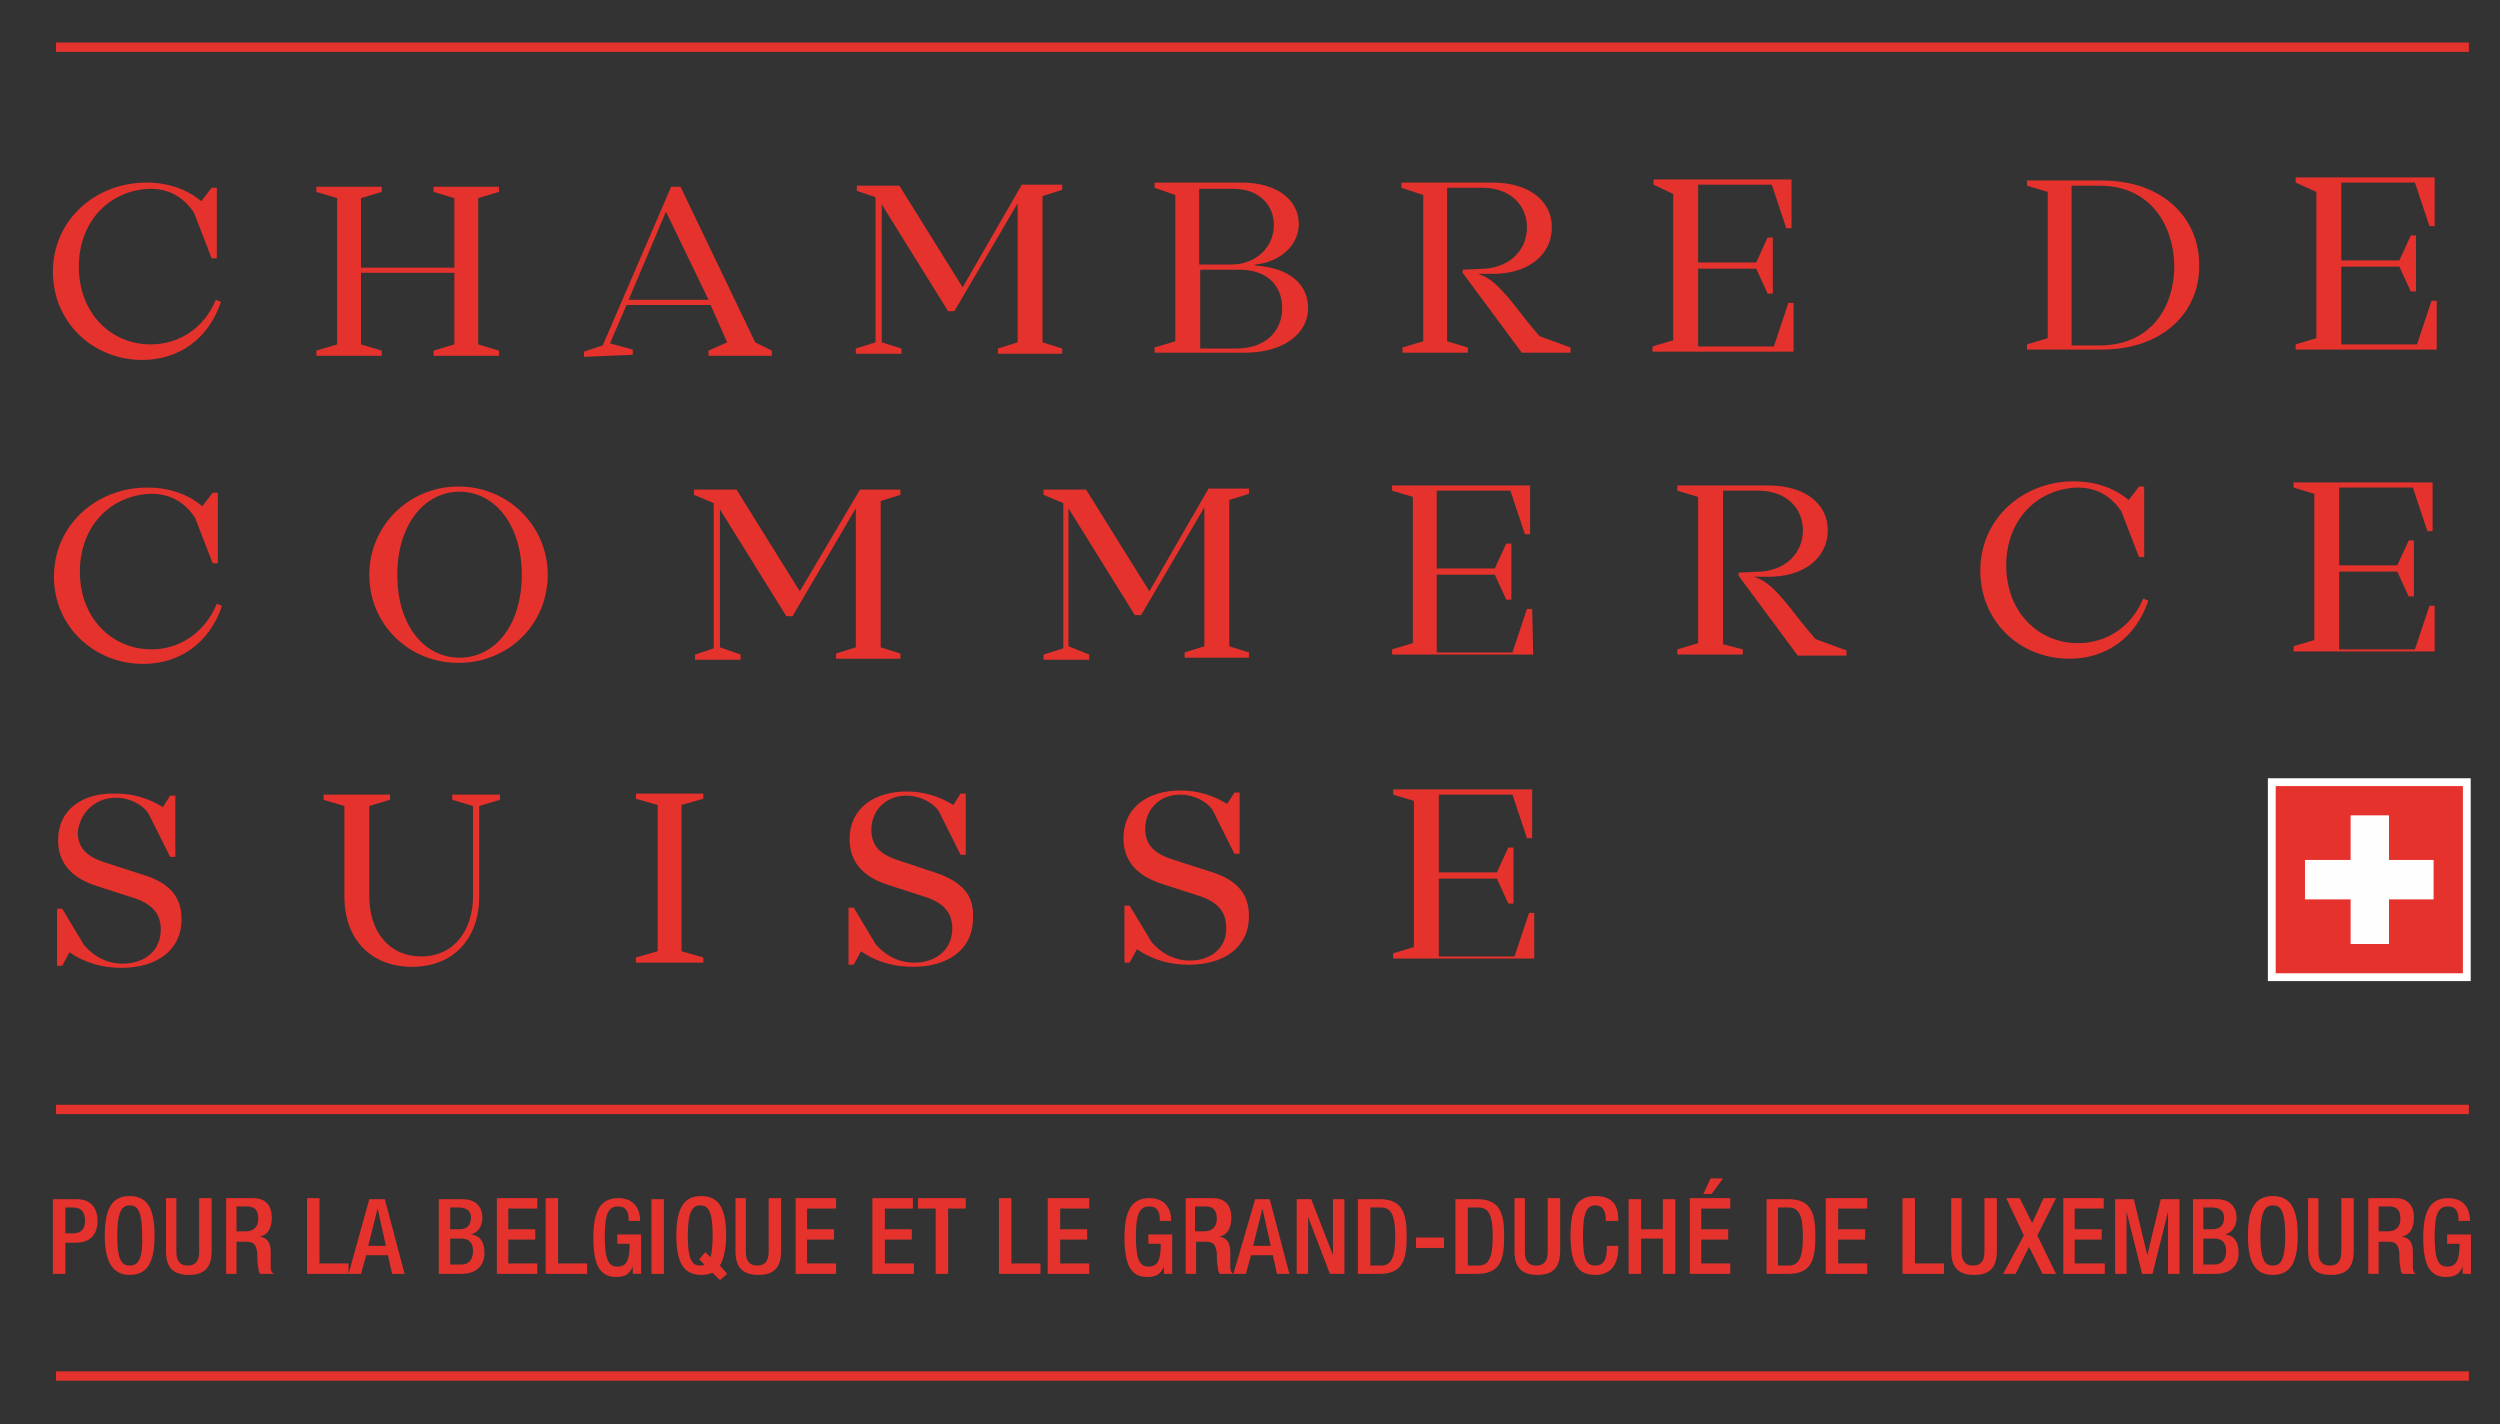 <?xml version="1.0" encoding="utf-8"?>
<!-- Generator: Adobe Illustrator 19.1.1, SVG Export Plug-In . SVG Version: 6.00 Build 0)  -->
<svg version="1.1" id="Calque_1" xmlns="http://www.w3.org/2000/svg" xmlns:xlink="http://www.w3.org/1999/xlink" x="0px" y="0px"
	 viewBox="0 0 241 137.3" style="enable-background:new 0 0 241 137.3;" xml:space="preserve">
<rect x="0" y="0" width="241" height="137.3" fill="#333333" stroke="none"/>
<style type="text/css">
	.st0{fill:#E6322D;}
	.st1{fill:none;stroke:#FEFEFE;stroke-width:0.754;stroke-miterlimit:10;}
	.st2{fill:#FEFEFE;}
</style>
<g>
	<path class="st0" d="M237.9,133.1H5.4v-0.9h232.6V133.1z M237.9,107.4H5.4v-0.9h232.6V107.4z M237.9,5H5.4V4.1h232.6V5z"/>
	<path class="st0" d="M147.9,88l-0.5,0l-1.4,4.2l-7.3,0l0-7.5l5.6,0l1.1,2.4l0.5,0l0-5.4l-0.5,0l-1.1,2.4l-5.6,0l0-7.5l7.1,0
		l1.4,4.2l0.5,0l0-4.7l-13.4,0l0,0.5l2,0.6l0,14.1l-2,0.6l0,0.5l13.6,0L147.9,88z M114.7,92.6c-1.1,0-2.5-0.4-3.7-1.8l-2.1-3.5
		l-0.5,0l0,5.5l0.5,0l0.7-1.3c1.6,1.1,3.3,1.5,5,1.5c3.3,0,5.8-1.6,5.8-4.7c0-2.1-1.1-3.5-3.8-4.3l-3.4-1.1c-2-0.6-2.8-1.5-2.8-3
		c0-1.8,1.3-3.3,3.4-3.3c1.2,0,2.5,0.6,3.1,1.5l2.1,4.2l0.5,0l0-5.9l-0.5,0l-0.7,1.1c-1.3-0.8-2.8-1.3-4.5-1.3
		c-3.1,0-5.5,1.6-5.5,4.6c0,2.1,1.2,3.6,3.7,4.4l3.4,1.1c2,0.6,2.8,1.6,2.8,3.1C118.3,91.3,116.8,92.6,114.7,92.6 M90.1,84.1
		L86.8,83c-2-0.6-2.8-1.5-2.8-3c0-1.8,1.3-3.3,3.4-3.3c1.2,0,2.5,0.6,3.1,1.5l2.1,4.2l0.5,0l0-5.9l-0.5,0l-0.7,1.1
		c-1.3-0.8-2.8-1.3-4.5-1.3c-3.1,0-5.5,1.6-5.5,4.6c0,2.1,1.2,3.6,3.7,4.4l3.4,1.1c2,0.6,2.8,1.6,2.8,3.1c0,2-1.5,3.3-3.7,3.3
		c-1.1,0-2.5-0.4-3.7-1.8l-2.1-3.5l-0.5,0l0,5.5l0.5,0l0.7-1.3c1.6,1.1,3.3,1.5,5,1.5c3.3,0,5.8-1.6,5.8-4.7
		C93.9,86.3,92.8,85,90.1,84.1 M67.8,76.5l-6.5,0l0,0.5l2.1,0.6l0,14.1l-2.1,0.6l0,0.5l6.5,0l0-0.5l-2.1-0.6l0-14.1l2.1-0.6
		L67.8,76.5z M43.6,76.6l0,0.5l2,0.6l0,8.7c0,3.1-1.7,5.8-5,5.8c-3.1,0-5-2.4-5-5.8l0-8.7l2-0.6l0-0.5l-6.4,0l0,0.5l2,0.6l0,8.7
		c0,4.3,2.7,6.8,6.5,6.8c4.1,0,6.5-2.8,6.5-6.8l0-8.7l2-0.6l0-0.5L43.6,76.6z M11.2,76.9c1.2,0,2.5,0.6,3.1,1.5l2.1,4.2l0.5,0l0-5.9
		l-0.5,0l-0.7,1.1c-1.3-0.8-2.8-1.3-4.5-1.3C8,76.4,5.6,78,5.6,81c0,2.1,1.2,3.6,3.7,4.4l3.4,1.1c2,0.6,2.8,1.6,2.8,3.1
		c0,2-1.5,3.3-3.7,3.3c-1.1,0-2.5-0.4-3.7-1.8l-2.1-3.5l-0.5,0l0,5.5l0.5,0l0.7-1.3c1.6,1.1,3.3,1.5,5,1.5c3.3,0,5.8-1.6,5.8-4.7
		c0-2.1-1.1-3.5-3.8-4.3l-3.4-1.1c-2-0.6-2.8-1.5-2.8-3C7.7,78.4,9.1,76.9,11.2,76.9 M234.7,58.4l-0.5,0l-1.4,4.2l-7.3,0l0-7.5
		l5.6,0l1.1,2.4l0.5,0l0-5.4l-0.5,0l-1.1,2.4l-5.6,0l0-7.5l7.1,0l1.4,4.2l0.5,0l0-4.7l-13.4,0l0,0.5l2,0.6l0,14.1l-2,0.6l0,0.5
		l13.6,0L234.7,58.4z M199.5,63.5c3.5,0,6.4-2,7.6-5.6l-0.5-0.2c-1.1,2.7-3.5,4.3-6.3,4.3c-3.7,0-6.9-2.9-6.9-7.5
		c0-4.4,3-7.4,6.9-7.5c2.1,0,3.4,1.1,4.2,2.3l1.7,4.4l0.5,0l0-6.8l-0.5,0l-1,1.3c-1.3-1.1-3.1-1.8-5.3-1.8c-4.9,0-9,3.6-9,8.6
		C190.9,59.9,194.7,63.5,199.5,63.5 M166.1,62.1l0-14.8l3.4,0c2.7,0,4.3,1.7,4.3,3.8c0,2.2-1.6,3.8-4,4l-2.2,0.1l0,0.3l5.7,7.7
		l4.7,0l0-0.5l-3-1.1c-1.2-1.4-2.1-2.6-2.5-3.1c-1.6-2-2.3-2.4-2.9-2.7c-0.2-0.1-0.3-0.1-0.5-0.2l1.4,0c3.4,0,5.7-1.8,5.7-4.5
		c0-2.6-2.3-4.3-5.7-4.3l-8.8,0l0,0.5l2,0.6l0,14.1l-2,0.6l0,0.5l6.3,0l0-0.5L166.1,62.1z M147.7,58.7l-0.5,0l-1.4,4.2l-7.3,0l0-7.5
		l5.6,0l1.1,2.4l0.5,0l0-5.4l-0.5,0l-1.1,2.4l-5.6,0l0-7.5l7.1,0l1.4,4.2l0.5,0l0-4.7l-13.3,0l0,0.5l2,0.6l0,14.1l-2,0.6l0,0.5
		l13.6,0L147.7,58.7z M103,62.3l0-13.3l6.4,10.3l0.6,0l6.1-10.4l0,13.4l-1.9,0.6l0,0.5l6.2,0l0-0.5l-1.9-0.6l0-14.1l1.9-0.6l0-0.5
		l-3.9,0l-5.7,9.9v0l-6.1-9.8l-4.1,0l0,0.5l1.9,0.8l0,14l-1.9,0.6l0,0.5l4.4,0l0-0.5L103,62.3z M69.4,62.4l0-13.3l6.4,10.3l0.6,0
		L82.5,49l0,13.4L80.6,63l0,0.5l6.2,0l0-0.5l-1.9-0.6l0-14.1l1.9-0.6l0-0.5l-3.9,0L77.1,57v0l-6.1-9.8l-4.1,0l0,0.5l1.9,0.8l0,14
		L67,63.1l0,0.5l4.4,0l0-0.5L69.4,62.4z M44.3,63.4c-3.4,0-6-3.1-6-8c0-4.8,2.6-8,6-8c3.4,0,6,3.2,6,8
		C50.3,60.3,47.7,63.4,44.3,63.4 M44.2,46.9c-4.8,0-8.6,3.8-8.6,8.5c0,4.8,3.8,8.5,8.6,8.5c4.8,0,8.6-3.7,8.6-8.5
		C52.8,50.7,49,46.9,44.2,46.9 M14.6,62.6c-3.7,0-6.9-2.9-6.9-7.5c0-4.4,3-7.4,6.9-7.5c2.1,0,3.4,1.1,4.2,2.3l1.7,4.4l0.5,0l0-6.8
		l-0.5,0l-1,1.3c-1.3-1.1-3.1-1.8-5.3-1.8c-4.9,0-9,3.6-9,8.6c0,4.8,3.9,8.4,8.6,8.4c3.5,0,6.4-2,7.6-5.6l-0.5-0.2
		C19.8,60.9,17.4,62.6,14.6,62.6 M223.3,18.5l0,14.1l-2,0.6l0,0.5l13.6,0l0-4.7l-0.5,0l-1.4,4.2l-7.3,0l0-7.5l5.6,0l1.1,2.4l0.5,0
		l0-5.4l-0.5,0l-1.1,2.4l-5.6,0l0-7.5l7.1,0l1.4,4.2l0.5,0l0-4.7l-13.4,0l0,0.5L223.3,18.5z M202.4,33.3l-2.7,0l0-15.4l2.7,0
		c4.6,0,7.1,3.4,7.2,7.7C209.6,29.9,207.1,33.3,202.4,33.3 M202.6,17.4l-7.2,0l0,0.5l2,0.6l0,14.1l-2,0.6l0,0.5l7.2,0
		c6,0,9.5-3.7,9.4-8.2C212,21.1,208.6,17.4,202.6,17.4 M161.3,18.7l0,14.1l-2,0.6l0,0.5l13.6,0l0-4.7l-0.5,0l-1.4,4.2l-7.3,0l0-7.5
		l5.6,0l1.1,2.4l0.5,0l0-5.4l-0.5,0l-1.1,2.4l-5.6,0l0-7.5l7.1,0l1.4,4.2l0.5,0l0-4.7l-13.3,0l0,0.5L161.3,18.7z M137.2,18.8l0,14.1
		l-2,0.6l0,0.5l6.3,0l0-0.5l-2-0.6l0-14.8l3.4,0c2.7,0,4.3,1.7,4.3,3.8c0,2.2-1.6,3.8-4,4L141,26v0.3l5.7,7.7l4.7,0l0-0.5l-3-1.1
		c-1.2-1.4-2.1-2.6-2.5-3.1c-1.6-2-2.3-2.4-2.9-2.7c-0.2-0.1-0.3-0.1-0.5-0.2l1.4,0c3.4,0,5.7-1.8,5.7-4.5c0-2.6-2.3-4.3-5.7-4.3
		l-8.8,0l0,0.5L137.2,18.8z M118.9,18.2c2.3,0,3.9,1.4,3.9,3.5c0,2.2-1.8,3.8-4.1,3.8l-3.1,0l0-7.3L118.9,18.2z M123.6,29.7
		c0,2.4-1.8,3.9-4.4,3.9l-3.5,0l0-7.6l3.5,0C122,25.9,123.6,27.4,123.6,29.7 M113.3,18.8l0,14.1l-2,0.6l0,0.5l8.7,0
		c3.7,0,6.1-1.8,6.1-4.3c0-2.3-1.8-3.9-5.1-4.1v-0.1c2.2-0.2,4.2-1.7,4.2-3.9c0-2.4-2.2-4-5.5-4l-8.4,0l0,0.5L113.3,18.8z M84.4,19
		l0,14l-1.9,0.6l0,0.5l4.4,0l0-0.5L85,33l0-13.3l6.4,10.3l0.6,0l6.1-10.4l0,13.4l-1.9,0.6l0,0.5l6.2,0l0-0.5l-1.9-0.6l0-14.1
		l1.9-0.6l0-0.5l-3.9,0l-5.7,9.9v0l-6.1-9.8l-4.1,0l0,0.5L84.4,19z M64.2,20.4L64.2,20.4l4.1,8.5l-7.7,0L64.2,20.4z M61,34.2l0-0.5
		l-2.2-0.6l1.6-3.7l8.1,0l1.6,3.6l-1.8,0.8l0,0.5l6.1,0l0-0.5l-1.6-0.8l-7.2-15l-0.9,0l-6.6,15.3l-1.8,0.6l0,0.5L61,34.2z
		 M32.5,19.1l0,14.1l-2,0.6l0,0.5l6.3,0l0-0.5l-2-0.6l0-6.9l9,0l0,6.9l-2,0.6l0,0.5l6.3,0l0-0.5l-2-0.6l0-14.1l2-0.6l0-0.5l-6.3,0
		l0,0.5l2,0.6l0,6.7l-9,0l0-6.7l2-0.6l0-0.5l-6.3,0l0,0.5L32.5,19.1z M13.7,34.7c3.5,0,6.4-2,7.6-5.6l-0.5-0.2
		c-1.1,2.7-3.5,4.3-6.3,4.3c-3.7,0-6.9-2.9-6.9-7.5c0-4.4,3-7.4,6.9-7.5c2.1,0,3.4,1.1,4.2,2.3l1.7,4.4l0.5,0l0-6.8l-0.5,0l-1,1.3
		c-1.3-1.1-3.1-1.8-5.3-1.8c-4.9,0-9,3.6-9,8.6C5.1,31.1,9,34.7,13.7,34.7"/>
</g>
<rect x="219" y="75.4" class="st0" width="18.8" height="18.8"/>
<g>
	<rect x="219" y="75.4" class="st1" width="18.8" height="18.8"/>
</g>
<polygon class="st2" points="234.6,86.7 230.3,86.7 230.3,91 226.6,91 226.6,86.7 222.2,86.7 222.2,82.9 226.6,82.9 226.6,78.6 
	230.3,78.6 230.3,82.9 234.6,82.9 "/>
<g>
	<path class="st0" d="M237.3,122.8h0.9v-3.8h-2.3v0.9h1.2c0,1.6-0.3,2.2-1.2,2.2c-0.8,0-1.2-0.6-1.2-2.9c0-2.3,0.4-2.9,1.3-2.9
		c0.8,0,1,0.6,1,1.2v0.2h1.1v-0.1c0-0.7-0.3-2.1-2.1-2.1c-1.7,0-2.4,1.2-2.4,3.8c0,2.6,0.6,3.8,2.2,3.8c0.9,0,1.3-0.3,1.6-1h0V122.8
		z M229.3,118.7v-2.4h1c0.8,0,1.1,0.4,1.1,1.2c0,0.7-0.4,1.2-1.2,1.2H229.3z M228.1,122.8h1.2v-3.1h0.9c0.8,0,1,0.3,1.1,1.1
		c0,0.5,0,0.9,0.1,1.4c0,0.3,0.1,0.5,0.2,0.6h1.3c-0.2-0.1-0.3-0.3-0.3-0.6c0-0.4,0-1,0-1.5c0-1-0.4-1.4-1.1-1.5v0
		c0.8-0.1,1.2-0.8,1.2-1.8c0-1.4-0.8-1.9-1.8-1.9h-2.6V122.8z M222.5,115.5v5.1c0,1.7,0.8,2.3,2.2,2.3c1.4,0,2.2-0.6,2.2-2.3v-5.1
		h-1.2v5.2c0,0.9-0.4,1.3-1.1,1.3c-0.7,0-1.1-0.4-1.1-1.3v-5.2H222.5z M219.1,122c-0.7,0-1.2-0.4-1.2-2.9c0-2.4,0.5-2.9,1.2-2.9
		c0.7,0,1.2,0.4,1.2,2.9C220.3,121.6,219.8,122,219.1,122 M219.1,122.9c1.7,0,2.4-1.2,2.4-3.8c0-2.6-0.7-3.8-2.4-3.8
		c-1.7,0-2.4,1.2-2.4,3.8C216.7,121.7,217.4,122.9,219.1,122.9 M211.3,122.8h2.3c1.4,0,2.2-0.8,2.2-2c0-1.2-0.5-1.7-1.3-1.8v0
		c0.7-0.2,1.1-0.8,1.1-1.6c0-1.3-0.9-1.8-1.9-1.8h-2.3V122.8z M212.4,121.9v-2.5h1.1c0.7,0,1.1,0.4,1.1,1.2c0,0.8-0.4,1.3-1.1,1.3
		H212.4z M212.4,118.6v-2.2h0.8c0.6,0,1.2,0.2,1.2,1c0,0.7-0.4,1.1-1.1,1.1H212.4z M203.9,122.8h1.1v-6h0l1.5,6h1l1.5-6h0v6h1.1
		v-7.2h-1.8l-1.3,5.4h0l-1.3-5.4h-1.8V122.8z M198.9,122.8h4v-1H200v-2.3h2.6v-1H200v-2h2.8v-1h-3.9V122.8z M193.1,122.8h1.2
		l1.3-2.6l1.3,2.6h1.3l-1.8-3.7l1.8-3.6h-1.2l-1.1,2.4l-1.2-2.4h-1.3l1.7,3.6L193.1,122.8z M188.1,115.5v5.1c0,1.7,0.8,2.3,2.2,2.3
		c1.4,0,2.2-0.6,2.2-2.3v-5.1h-1.2v5.2c0,0.9-0.4,1.3-1.1,1.3c-0.7,0-1.1-0.4-1.1-1.3v-5.2H188.1z M183.4,122.8h4v-1h-2.8v-6.3h-1.2
		V122.8z M176,122.8h4v-1h-2.8v-2.3h2.6v-1h-2.6v-2h2.8v-1H176V122.8z M170.3,122.8h2.1c2.3,0,2.6-1.5,2.6-3.6
		c0-2.1-0.3-3.6-2.6-3.6h-2.1V122.8z M171.4,116.4h1c1,0,1.4,0.7,1.4,2.8c0,2.1-0.4,2.8-1.4,2.8h-1V116.4z M164.2,115.1h0.8l1.1-1.5
		h-1.2L164.2,115.1z M162.8,122.8h4v-1h-2.8v-2.3h2.6v-1h-2.6v-2h2.8v-1h-3.9V122.8z M157,122.8h1.2v-3.4h2.1v3.4h1.2v-7.2h-1.2v2.9
		h-2.1v-2.9H157V122.8z M154.9,120.2v0.1c0,0.7-0.1,1.7-1.1,1.7c-0.9,0-1.2-0.6-1.2-2.9c0-2.3,0.4-2.9,1.2-2.9c0.8,0,1,0.7,1,1.4
		v0.1h1.2v-0.1c0-0.8-0.1-2.3-2.2-2.3c-1.8,0-2.4,1.2-2.4,3.8c0,2.6,0.6,3.8,2.4,3.8c1.7,0,2.2-1.3,2.2-2.6v-0.2H154.9z M146,115.5
		v5.1c0,1.7,0.8,2.3,2.2,2.3c1.4,0,2.2-0.6,2.2-2.3v-5.1h-1.2v5.2c0,0.9-0.4,1.3-1.1,1.3c-0.7,0-1.1-0.4-1.1-1.3v-5.2H146z
		 M140.3,122.8h2.1c2.3,0,2.6-1.5,2.6-3.6c0-2.1-0.3-3.6-2.6-3.6h-2.1V122.8z M141.5,116.4h1c1,0,1.4,0.7,1.4,2.8
		c0,2.1-0.4,2.8-1.4,2.8h-1V116.4z M136.5,120.3h2.7v-1h-2.7V120.3z M130.9,122.8h2.1c2.3,0,2.6-1.5,2.6-3.6c0-2.1-0.3-3.6-2.6-3.6
		h-2.1V122.8z M132.1,116.4h1c1,0,1.4,0.7,1.4,2.8c0,2.1-0.4,2.8-1.4,2.8h-1V116.4z M125,122.8h1.1v-5.5h0l2.1,5.5h1.4v-7.2h-1.1
		v5.4h0l-2.1-5.4H125V122.8z M118.9,122.8h1.2l0.5-1.8h2.1l0.4,1.8h1.2l-1.9-7.2H121L118.9,122.8z M120.8,120.1l0.9-3.6h0l0.8,3.6
		H120.8z M115.2,118.7v-2.4h1c0.8,0,1.1,0.4,1.1,1.2c0,0.7-0.4,1.2-1.2,1.2H115.2z M114.1,122.8h1.2v-3.1h0.9c0.8,0,1,0.3,1.1,1.1
		c0,0.5,0,0.9,0.1,1.4c0,0.3,0.1,0.5,0.2,0.6h1.3c-0.2-0.1-0.3-0.3-0.3-0.6c0-0.4,0-1,0-1.5c0-1-0.4-1.4-1.1-1.5v0
		c0.8-0.1,1.2-0.8,1.2-1.8c0-1.4-0.8-1.9-1.8-1.9h-2.6V122.8z M112.1,122.8h0.9v-3.8h-2.3v0.9h1.2c0,1.6-0.3,2.2-1.2,2.2
		c-0.8,0-1.2-0.6-1.2-2.9c0-2.3,0.4-2.9,1.3-2.9c0.8,0,1,0.6,1,1.2v0.2h1.1v-0.1c0-0.7-0.3-2.1-2.1-2.1c-1.7,0-2.4,1.2-2.4,3.8
		c0,2.6,0.6,3.8,2.2,3.8c0.9,0,1.3-0.3,1.6-1h0V122.8z M101,122.8h4v-1h-2.8v-2.3h2.6v-1h-2.6v-2h2.8v-1H101V122.8z M96.3,122.8h4
		v-1h-2.8v-6.3h-1.2V122.8z M90.2,122.8h1.2v-6.3h1.7v-1h-4.6v1h1.7V122.8z M84.1,122.8h4v-1h-2.8v-2.3h2.6v-1h-2.6v-2H88v-1h-3.9
		V122.8z M76.6,122.8h4v-1h-2.8v-2.3h2.6v-1h-2.6v-2h2.8v-1h-3.9V122.8z M70.9,115.5v5.1c0,1.7,0.8,2.3,2.2,2.3
		c1.4,0,2.2-0.6,2.2-2.3v-5.1h-1.2v5.2c0,0.9-0.4,1.3-1.1,1.3c-0.7,0-1.1-0.4-1.1-1.3v-5.2H70.9z M67.4,121.4l0.5,0.5
		c-0.1,0.1-0.3,0.1-0.4,0.1c-0.7,0-1.2-0.4-1.2-2.9c0-2.4,0.5-2.9,1.2-2.9c0.7,0,1.2,0.4,1.2,2.9c0,1-0.1,1.7-0.2,2.1l-0.5-0.5
		L67.4,121.4z M69.4,123.4l0.7-0.6l-0.7-0.8c0.3-0.5,0.6-1.5,0.6-2.9c0-2.6-0.7-3.8-2.4-3.8c-1.7,0-2.4,1.2-2.4,3.8
		c0,2.6,0.7,3.8,2.4,3.8c0.5,0,0.8-0.1,1.1-0.2L69.4,123.4z M62.9,122.8H64v-7.2h-1.2V122.8z M60.9,122.8h0.9v-3.8h-2.3v0.9h1.2
		c0,1.6-0.3,2.2-1.2,2.2c-0.8,0-1.2-0.6-1.2-2.9c0-2.3,0.4-2.9,1.3-2.9c0.8,0,1,0.6,1,1.2v0.2h1.1v-0.1c0-0.7-0.3-2.1-2.1-2.1
		c-1.7,0-2.4,1.2-2.4,3.8c0,2.6,0.6,3.8,2.2,3.8c0.9,0,1.3-0.3,1.6-1h0V122.8z M52.6,122.8h4v-1h-2.8v-6.3h-1.2V122.8z M47.8,122.8
		h4v-1h-2.8v-2.3h2.6v-1h-2.6v-2h2.8v-1h-3.9V122.8z M42.2,122.8h2.3c1.4,0,2.2-0.8,2.2-2c0-1.2-0.5-1.7-1.3-1.8v0
		c0.7-0.2,1.1-0.8,1.1-1.6c0-1.3-0.9-1.8-1.9-1.8h-2.3V122.8z M43.4,121.9v-2.5h1.1c0.7,0,1.1,0.4,1.1,1.2c0,0.8-0.4,1.3-1.1,1.3
		H43.4z M43.4,118.6v-2.2h0.8c0.6,0,1.2,0.2,1.2,1c0,0.7-0.4,1.1-1.1,1.1H43.4z M33.6,122.8h1.2l0.5-1.8h2.1l0.4,1.8h1.2l-1.9-7.2
		h-1.5L33.6,122.8z M35.5,120.1l0.9-3.6h0l0.8,3.6H35.5z M29.6,122.8h4v-1h-2.8v-6.3h-1.2V122.8z M22.8,118.7v-2.4h1
		c0.8,0,1.1,0.4,1.1,1.2c0,0.7-0.4,1.2-1.2,1.2H22.8z M21.6,122.8h1.2v-3.1h0.9c0.8,0,1,0.3,1.1,1.1c0,0.5,0,0.9,0.1,1.4
		c0,0.3,0.1,0.5,0.2,0.6h1.3c-0.2-0.1-0.3-0.3-0.3-0.6c0-0.4,0-1,0-1.5c0-1-0.4-1.4-1.1-1.5v0c0.8-0.1,1.2-0.8,1.2-1.8
		c0-1.4-0.8-1.9-1.8-1.9h-2.6V122.8z M16,115.5v5.1c0,1.7,0.8,2.3,2.2,2.3c1.4,0,2.2-0.6,2.2-2.3v-5.1h-1.2v5.2
		c0,0.9-0.4,1.3-1.1,1.3c-0.7,0-1.1-0.4-1.1-1.3v-5.2H16z M12.5,122c-0.7,0-1.2-0.4-1.2-2.9c0-2.4,0.5-2.9,1.2-2.9
		c0.7,0,1.2,0.4,1.2,2.9C13.8,121.6,13.2,122,12.5,122 M12.5,122.9c1.7,0,2.4-1.2,2.4-3.8c0-2.6-0.7-3.8-2.4-3.8
		c-1.7,0-2.4,1.2-2.4,3.8C10.1,121.7,10.9,122.9,12.5,122.9 M5.1,122.8h1.2v-3h1c1.4,0,2.1-0.8,2.1-2.1c0-1.2-0.6-2.1-2-2.1H5.1
		V122.8z M6.3,116.4H7c0.9,0,1.2,0.5,1.2,1.3c0,0.9-0.5,1.2-1.2,1.2H6.3V116.4z"/>
</g>
</svg>
